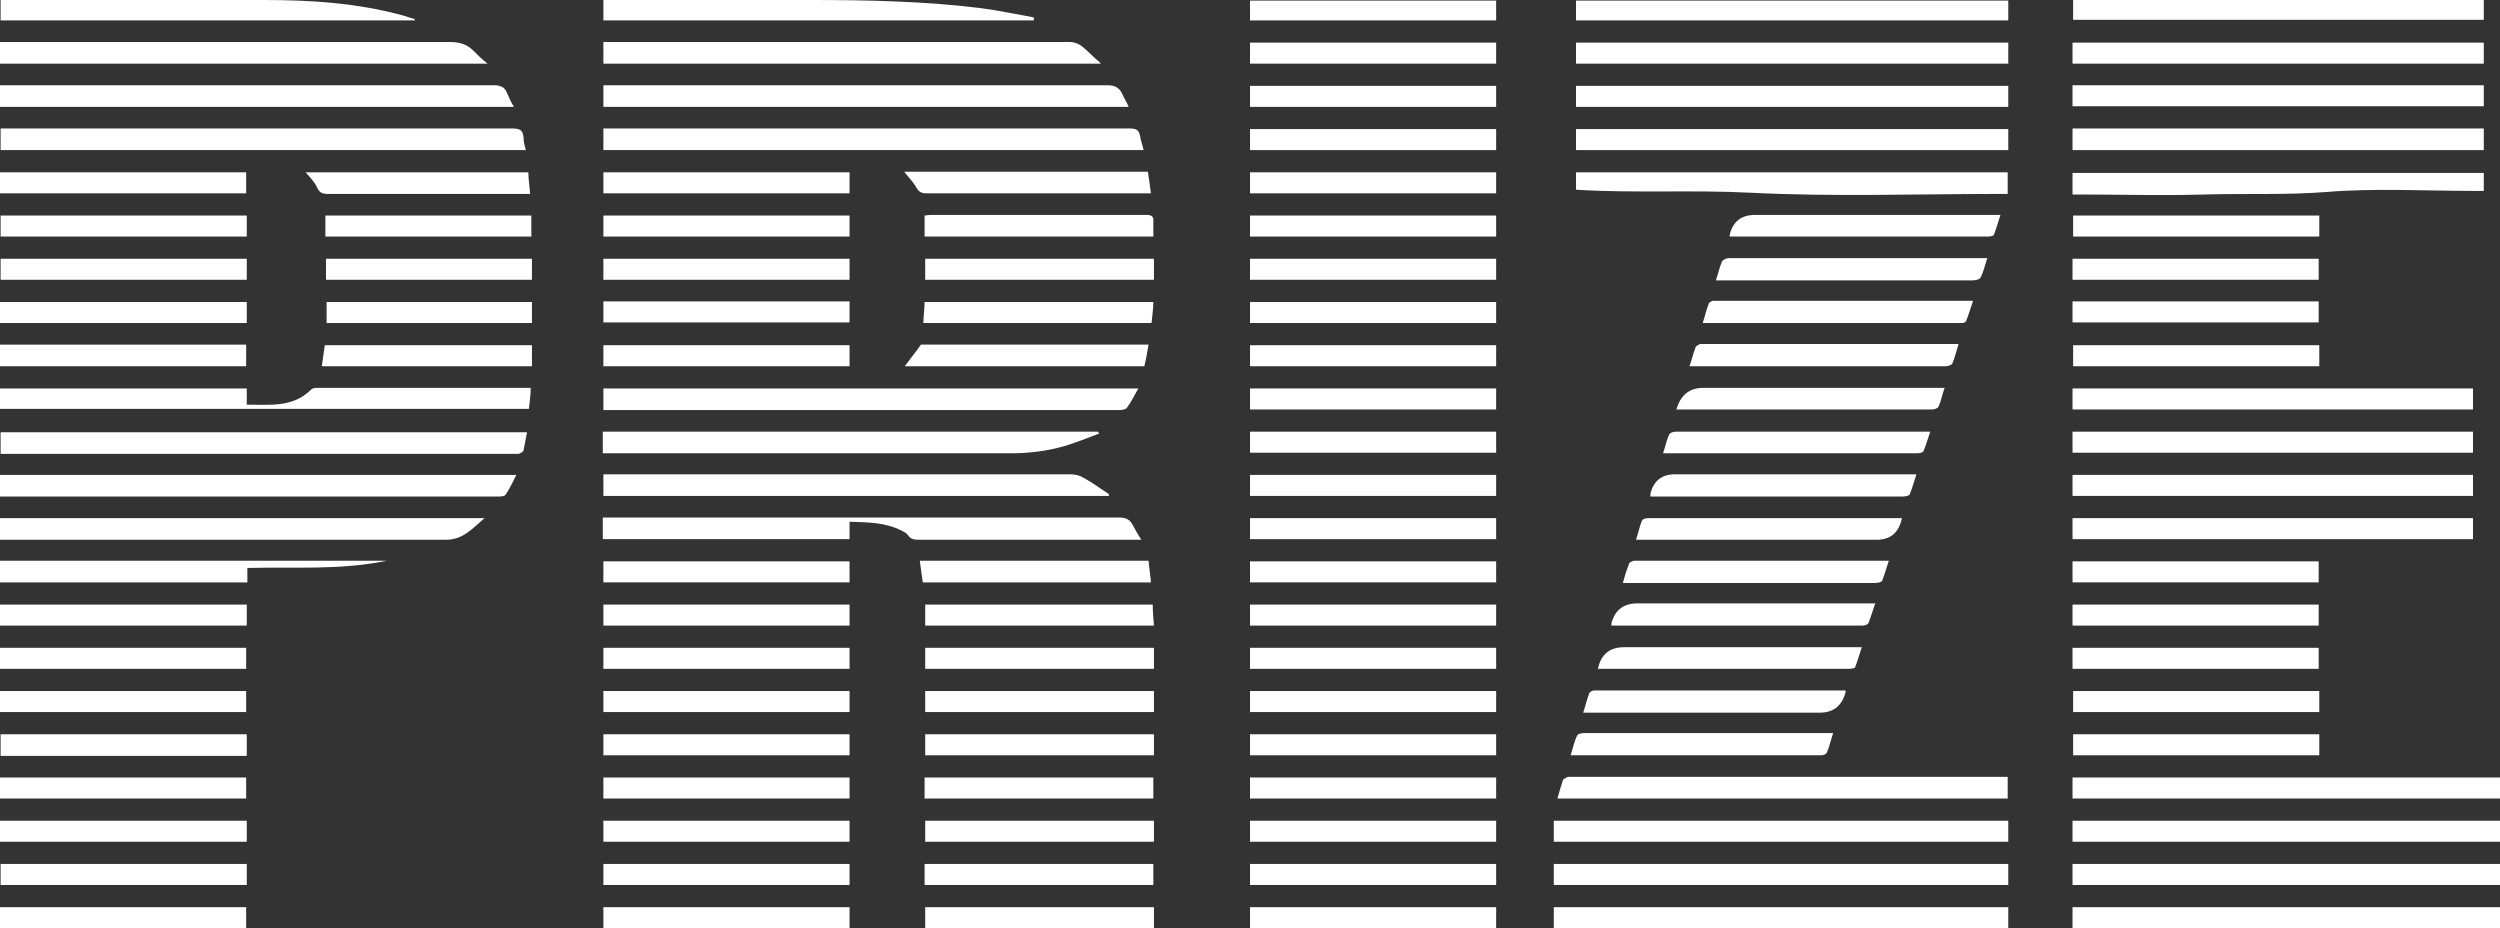 <svg xmlns="http://www.w3.org/2000/svg" id="Layer_3" data-name="Layer 3" viewBox="0 0 416.4 154.6"><rect x="0" y="0" width="416.4" height="154.6" fill="#333333" stroke="none"/><defs><style> .cls-1 { fill: #fff; } </style></defs><path class="cls-1" d="m190.5,25h-90v-3.6c.5,0,.9,0,1.4,0,28.8,0,57.5,0,86.3,0,1,0,1.5.2,1.7,1.3.1.7.4,1.5.6,2.4Z"></path><path class="cls-1" d="m100.5,64.7h89.1c-.7,1.2-1.2,2.3-1.9,3.2-.2.3-.8.4-1.3.4-6,0-12.1,0-18.1,0-22.1,0-44.1,0-66.2,0h-1.6v-3.6Z"></path><path class="cls-1" d="m87.8,71.9c-.2,1.1-.4,2.1-.6,3.1,0,.2-.5.5-.8.6-.3,0-.6,0-1,0-28,0-55.9,0-83.9,0H.1v-3.6h87.7Z"></path><path class="cls-1" d="m87.5,25H.1v-3.6c.5,0,1,0,1.5,0,27.9,0,55.8,0,83.7,0,1.2,0,1.8.2,1.9,1.5,0,.7.2,1.4.4,2.2Z"></path><path class="cls-1" d="m100.5,17.8v-3.6h1.5c27.5,0,55,0,82.5,0,1.2,0,1.9.4,2.4,1.4.3.7.7,1.3,1.1,2.2h-87.6Z"></path><path class="cls-1" d="m0,82.7v-3.6h86c-.6,1.2-1.1,2.3-1.8,3.3-.2.3-.8.3-1.2.3-5.9,0-11.8,0-17.6,0-21.3,0-42.5,0-63.8,0H0Z"></path><path class="cls-1" d="m85.6,17.8H0v-3.6c.5,0,1,0,1.5,0,26.9,0,53.8,0,80.7,0,1.2,0,1.9.3,2.3,1.4.3.7.6,1.4,1.1,2.2Z"></path><path class="cls-1" d="m190.1,89.9c-.7,0-1.1,0-1.6,0-11.8,0-23.5,0-35.3,0-.8,0-1.5,0-2-.8-.2-.3-.6-.5-1-.7-2.7-1.4-5.6-1.4-8.7-1.5v2.9h-41.1v-3.6h1.5c28.2,0,56.3,0,84.5,0,1.1,0,1.8.3,2.3,1.3.4.7.8,1.5,1.4,2.4Z"></path><path class="cls-1" d="m100.5,82.6v-3.6h1.3c25.5,0,51,0,76.5,0,.8,0,1.6.2,2.2.6,1.5.8,2.8,1.8,4.2,2.7v.3h-84.3Z"></path><path class="cls-1" d="m0,68.2v-3.5h41.1v2.7c3.9,0,7.7.5,10.7-2.5.2-.2.6-.3.9-.3,11.7,0,23.4,0,35.1,0,.2,0,.3,0,.6,0,0,1.2-.2,2.3-.3,3.5H0Z"></path><path class="cls-1" d="m183.3,10.6h-82.8v-3.6h1.3c25.5,0,51,0,76.4,0,.7,0,1.5.3,2,.7,1,.8,1.9,1.8,3.1,2.8Z"></path><path class="cls-1" d="m0,10.6v-3.6h1.6c24.4,0,48.9,0,73.3,0,1.5,0,2.8.3,3.9,1.4.7.7,1.4,1.4,2.4,2.2H0Z"></path><path class="cls-1" d="m0,89.9v-3.6h80.7c-1.9,1.6-3.5,3.6-6.4,3.6-24.2,0-48.5,0-72.7,0H0Z"></path><path class="cls-1" d="m183.1,72.2c-1.9.7-3.8,1.5-5.8,2.1-2.8.8-5.8,1.2-8.8,1.2-22.1,0-44.3,0-66.4,0s-1.1,0-1.7,0v-3.6h82.5c0,.1.1.2.2.3Z"></path><path class="cls-1" d="m258.8,147.4v-3.5h75.7v3.5h-75.7Z"></path><path class="cls-1" d="m258.8,154.6v-3.5h75.7v3.5h-75.7Z"></path><path class="cls-1" d="m258.8,140.2v-3.5h75.7v3.5h-75.7Z"></path><path class="cls-1" d="m259.4,133c.3-1.1.6-2,.9-3,.1-.3.5-.4.8-.6.1,0,.3,0,.5,0,23.9,0,47.8,0,71.6,0h1.2v3.6h-75Z"></path><path class="cls-1" d="m334.5,14.3v3.5h-72v-3.5h72Z"></path><path class="cls-1" d="m262.5,7.1h72v3.5h-72v-3.5Z"></path><path class="cls-1" d="m334.5,21.5v3.5h-72v-3.5h72Z"></path><path class="cls-1" d="m416.4,143.9v3.5h-71.2v-3.5h71.2Z"></path><path class="cls-1" d="m345.2,140.2v-3.5h71.2v3.5h-71.2Z"></path><path class="cls-1" d="m345.2,129.5h71.2v3.5h-71.2v-3.5Z"></path><path class="cls-1" d="m416.4,151.1v3.5h-71.2v-3.5h71.2Z"></path><path class="cls-1" d="m345.2,10.6v-3.5h68.5v3.5h-68.5Z"></path><path class="cls-1" d="m413.7,25h-68.5v-3.6h68.5v3.6Z"></path><path class="cls-1" d="m413.7,14.2v3.5h-68.5v-3.5h68.5Z"></path><path class="cls-1" d="m334.5.1v3.3h-72V.1h72Z"></path><path class="cls-1" d="m262.5,31.6v-2.9h71.9v3.6h-1.4c-13.8,0-27.6.5-41.4-.2-9.7-.5-19.4.1-29.1-.5Z"></path><path class="cls-1" d="m411.9,79.1v3.5h-66.7v-3.5h66.7Z"></path><path class="cls-1" d="m345.2,75.4v-3.5h66.7v3.5h-66.7Z"></path><path class="cls-1" d="m411.9,68.2h-66.7v-3.5h66.7v3.5Z"></path><path class="cls-1" d="m411.9,86.3v3.5h-66.7v-3.5h66.7Z"></path><path class="cls-1" d="m413.7,0v3.3h-68.4V0h68.4Z"></path><path class="cls-1" d="m413.7,28.7v3.1c-.5,0-.9,0-1.4,0-8.4,0-16.8-.5-25.1.2-6.7.5-13.4.2-20.2.4-6.8.2-13.5,0-20.3,0h-1.5v-3.6h68.5Z"></path><path class="cls-1" d="m172.2,3.4h-71.7V0h1.3c11.1,0,22.2,0,33.2,0,9.6,0,19.2.2,28.7,1.4,2.9.4,5.7,1,8.5,1.5,0,.1,0,.3,0,.4Z"></path><path class="cls-1" d="m68.9,3.4H.1V0c.4,0,.8,0,1.3,0,14.2,0,28.4,0,42.6,0,7.8,0,15.6.5,23.2,2.6.6.2,1.3.4,1.9.6,0,0,0,.1,0,.2Z"></path><path class="cls-1" d="m0,93.4h64.4c-7.7,1.6-15.4,1-23.2,1.2v2.4H0c0-.6,0-1.2,0-1.8s0-1.1,0-1.8Z"></path><path class="cls-1" d="m288.1,39.5c0-.3,0-.3,0-.4q.8-3.3,4.2-3.3h40.9c-.4,1.2-.7,2.3-1.1,3.3,0,.2-.7.3-1,.3-2.3,0-4.6,0-6.8,0-11.6,0-23.1,0-34.7,0h-1.5Z"></path><path class="cls-1" d="m285.8,46.7c.4-1.2.6-2.2,1-3.1.1-.3.6-.5,1-.6,1.4,0,2.7,0,4.1,0,12.5,0,25,0,37.5,0h1.6c-.4,1.2-.6,2.2-1.1,3.2-.1.3-.8.5-1.3.5-7,0-13.9,0-20.9,0-6.8,0-13.5,0-20.3,0h-1.6Z"></path><path class="cls-1" d="m328.6,50.2c-.4,1.2-.7,2.2-1.1,3.2,0,.2-.4.4-.6.4-.3,0-.7,0-1.1,0-13.5,0-27.1,0-40.6,0s-.9,0-1.6,0c.4-1.2.6-2.2,1-3.2,0-.2.4-.4.7-.5.2,0,.5,0,.7,0,13.7,0,27.4,0,41.1,0h1.5Z"></path><path class="cls-1" d="m326.2,57.4c-.4,1.2-.6,2.2-1,3.1-.1.3-.7.5-1.1.5-4.1,0-8.2,0-12.2,0-9.6,0-19.3,0-28.9,0s-.9,0-1.6,0c.4-1.1.6-2.1,1-3.1,0-.3.5-.4.7-.6.2,0,.5,0,.7,0,13.7,0,27.3,0,41,0h1.4Z"></path><path class="cls-1" d="m279.2,68.3q1-3.7,4.5-3.7h40.2c-.4,1.1-.6,2.2-1,3.1-.1.3-.7.5-1.1.5-3.6,0-7.2,0-10.8,0-10.1,0-20.1,0-30.2,0h-1.5Z"></path><path class="cls-1" d="m277,75.5c.4-1.2.6-2.2,1-3.1.1-.3.7-.5,1.1-.5,4.3,0,8.6,0,12.9,0,9.3,0,18.6,0,27.9,0h1.6c-.4,1.2-.7,2.2-1.1,3.2-.1.3-.7.4-1.1.4-3.4,0-6.7,0-10.1,0-10.2,0-20.5,0-30.7,0h-1.7Z"></path><path class="cls-1" d="m274.9,82.7c0-.3,0-.4,0-.5q.8-3.2,4.1-3.2h40.2c-.4,1.2-.7,2.3-1.1,3.3-.1.3-.8.4-1.2.4-8.2,0-16.3,0-24.5,0-5.4,0-10.8,0-16.2,0h-1.4Z"></path><path class="cls-1" d="m316.8,86.2q-.7,3.7-4.2,3.7h-38.5c-.5,0-.9,0-1.6,0,.4-1.2.6-2.3,1-3.2.1-.3.7-.4,1.1-.4,3.5,0,7,0,10.5,0,10,0,20.1,0,30.1,0h1.5Z"></path><path class="cls-1" d="m314.6,93.4c-.4,1.2-.7,2.3-1.1,3.3-.1.3-.8.4-1.2.4-5.3,0-10.6,0-16,0-8.1,0-16.2,0-24.4,0s-.9,0-1.6,0c.3-1.1.6-2.1,1-3.1,0-.3.5-.5.8-.6.2,0,.6,0,.8,0,13.4,0,26.8,0,40.2,0h1.5Z"></path><path class="cls-1" d="m312.3,100.6c-.4,1.2-.7,2.2-1.1,3.2-.1.2-.6.4-.9.4-1.6,0-3.3,0-4.9,0-11.9,0-23.8,0-35.6,0h-1.4c0-.2,0-.3,0-.4q.9-3.3,4.3-3.3h39.7Z"></path><path class="cls-1" d="m266.2,111.5c0-.2,0-.3,0-.3q.8-3.4,4.3-3.4h39.6c-.4,1.2-.7,2.3-1.1,3.3,0,.2-.7.3-1,.3-2.5,0-5,0-7.6,0-10.9,0-21.8,0-32.6,0s-1,0-1.4,0Z"></path><path class="cls-1" d="m307.4,115c0,.2,0,.2,0,.3q-.9,3.4-4.3,3.4c-12.6,0-25.2,0-37.8,0h-1.6c.4-1.2.6-2.2,1-3.2,0-.2.4-.4.7-.5.2,0,.4,0,.6,0,13.4,0,26.9,0,40.3,0h1.1Z"></path><path class="cls-1" d="m305.3,122.2c-.4,1.2-.6,2.2-1,3.1-.1.3-.6.5-.9.5-1.3,0-2.6,0-3.8,0-12.1,0-24.1,0-36.2,0h-1.8c.4-1.2.6-2.3,1.1-3.3.1-.3.8-.4,1.2-.4,8.9,0,17.7,0,26.6,0,4.9,0,9.7,0,14.8,0Z"></path><path class="cls-1" d="m100.5,140.2v-3.5h41v3.5h-41Z"></path><path class="cls-1" d="m0,107.9h41v3.5H0v-3.5Z"></path><path class="cls-1" d="m0,154.6v-3.5h41v3.5H0Z"></path><path class="cls-1" d="m100.5,46.6v-3.5h41v3.5h-41Z"></path><path class="cls-1" d="m100.5,32.2v-3.5h41v3.5h-41Z"></path><path class="cls-1" d="m100.5,133v-3.5h41v3.5h-41Z"></path><path class="cls-1" d="m0,133v-3.5h41v3.5H0Z"></path><path class="cls-1" d="m41.1,43.1v3.5H.1v-3.5h41Z"></path><path class="cls-1" d="m386.3,35.9v3.5h-41v-3.5h41Z"></path><path class="cls-1" d="m386.3,122.3v3.5h-41v-3.5h41Z"></path><path class="cls-1" d="m386.2,46.6h-41v-3.5h41v3.5Z"></path><path class="cls-1" d="m0,32.2v-3.5h41v3.5H0Z"></path><path class="cls-1" d="m100.5,61v-3.5h41v3.5h-41Z"></path><path class="cls-1" d="m141.5,122.3v3.5h-41v-3.5h41Z"></path><path class="cls-1" d="m41.1,122.3v3.6H.1v-3.6h41Z"></path><path class="cls-1" d="m100.5,154.6v-3.5h41v3.5h-41Z"></path><path class="cls-1" d="m141.5,39.4h-41v-3.5h41v3.5Z"></path><path class="cls-1" d="m386.3,115.1v3.5h-41v-3.5h41Z"></path><path class="cls-1" d="m.1,35.9h41v3.5H.1v-3.5Z"></path><path class="cls-1" d="m41.1,50.3v3.5H0v-3.5h41Z"></path><path class="cls-1" d="m0,61v-3.6h41v3.6H0Z"></path><path class="cls-1" d="m141.5,115.1v3.5h-41v-3.5h41Z"></path><path class="cls-1" d="m41.1,136.7v3.5H0v-3.5h41Z"></path><path class="cls-1" d="m345.2,50.2h41v3.5h-41v-3.5Z"></path><path class="cls-1" d="m100.5,97v-3.5h41v3.5h-41Z"></path><path class="cls-1" d="m141.5,143.9v3.5h-41v-3.5h41Z"></path><path class="cls-1" d="m0,118.6v-3.5h41v3.5H0Z"></path><path class="cls-1" d="m386.2,107.9v3.5h-41v-3.5h41Z"></path><path class="cls-1" d="m345.2,97v-3.5h41v3.5h-41Z"></path><path class="cls-1" d="m41.1,100.7v3.5H0v-3.5h41Z"></path><path class="cls-1" d="m100.5,104.2v-3.5h41v3.5h-41Z"></path><path class="cls-1" d="m100.5,50.2h41v3.5h-41v-3.5Z"></path><path class="cls-1" d="m41.1,143.9v3.5H.1v-3.5h41Z"></path><path class="cls-1" d="m141.5,107.9v3.5h-41v-3.5h41Z"></path><path class="cls-1" d="m386.2,100.7v3.5h-41v-3.5h41Z"></path><path class="cls-1" d="m386.3,57.5v3.5h-41v-3.5h41Z"></path><path class="cls-1" d="m208.2,154.6v-3.5h41v3.5h-41Z"></path><path class="cls-1" d="m249.2,100.7v3.5h-41v-3.5h41Z"></path><path class="cls-1" d="m249.2,107.9v3.5h-41v-3.5h41Z"></path><path class="cls-1" d="m208.2,46.6v-3.5h41v3.5h-41Z"></path><path class="cls-1" d="m249.2,50.3v3.5h-41v-3.5h41Z"></path><path class="cls-1" d="m249.2,93.5v3.5h-41v-3.5h41Z"></path><path class="cls-1" d="m249.2,28.7v3.5h-41v-3.5h41Z"></path><path class="cls-1" d="m249.2,21.5v3.5h-41v-3.5h41Z"></path><path class="cls-1" d="m208.2,118.6v-3.5h41v3.5h-41Z"></path><path class="cls-1" d="m249.2,89.8h-41v-3.5h41v3.5Z"></path><path class="cls-1" d="m208.2,147.4v-3.5h41v3.5h-41Z"></path><path class="cls-1" d="m208.2,82.6v-3.5h41v3.5h-41Z"></path><path class="cls-1" d="m208.2,17.8v-3.5h41v3.5h-41Z"></path><path class="cls-1" d="m208.2,39.4v-3.5h41v3.5h-41Z"></path><path class="cls-1" d="m208.2,125.8v-3.5h41v3.5h-41Z"></path><path class="cls-1" d="m249.2,71.9v3.5h-41v-3.5h41Z"></path><path class="cls-1" d="m208.2,10.6v-3.5h41v3.5h-41Z"></path><path class="cls-1" d="m249.2,57.5v3.5h-41v-3.5h41Z"></path><path class="cls-1" d="m208.2,140.2v-3.5h41v3.5h-41Z"></path><path class="cls-1" d="m249.2,133h-41v-3.5h41v3.5Z"></path><path class="cls-1" d="m249.2,64.7v3.5h-41v-3.5h41Z"></path><path class="cls-1" d="m150.6,28.6h40.6c.2,1.2.3,2.3.5,3.6-.5,0-1,0-1.4,0-12,0-24,0-36,0-.9,0-1.3-.3-1.7-1-.5-.9-1.3-1.7-2-2.6Z"></path><path class="cls-1" d="m150.7,61c.8-1.1,1.7-2.2,2.7-3.6h37.9c-.2,1.2-.4,2.4-.7,3.6h-39.9Z"></path><path class="cls-1" d="m208.2,3.4V.1h41v3.3h-41Z"></path><path class="cls-1" d="m154.1,136.7h38.1v3.5h-38.1v-3.5Z"></path><path class="cls-1" d="m192.1,133h-38.1v-3.5h38.1v3.5Z"></path><path class="cls-1" d="m192.2,125.8h-38.1v-3.5h38.1v3.5Z"></path><path class="cls-1" d="m154.1,118.6v-3.5h38.1v3.5h-38.1Z"></path><path class="cls-1" d="m192.1,147.4h-38.1v-3.5h38.1v3.5Z"></path><path class="cls-1" d="m154.1,46.6v-3.5h38.1v3.5h-38.1Z"></path><path class="cls-1" d="m192.2,151.1v3.5h-38.1v-3.5h38.1Z"></path><path class="cls-1" d="m192.2,107.9v3.5h-38.1v-3.5h38.1Z"></path><path class="cls-1" d="m192.1,39.4h-38.1v-3.5c.3,0,.6-.1,1-.1,12,0,23.9,0,35.9,0,.9,0,1.3.2,1.2,1.2,0,.8,0,1.6,0,2.4Z"></path><path class="cls-1" d="m192.2,104.2h-38.1v-3.5h37.9c0,1.1.1,2.3.2,3.5Z"></path><path class="cls-1" d="m153.7,97c-.2-1.2-.3-2.4-.5-3.6h38.1c.1,1.2.3,2.3.4,3.6h-38Z"></path><path class="cls-1" d="m192.1,50.3c0,1.2-.2,2.3-.3,3.5h-38c0-1.2.2-2.3.2-3.5h38.1Z"></path><path class="cls-1" d="m88.3,32.3h-1.5c-10.7,0-21.5,0-32.2,0-.9,0-1.4-.2-1.8-1.1-.4-.9-1.2-1.7-1.9-2.5h37.1c0,1.1.2,2.2.3,3.6Z"></path><path class="cls-1" d="m88.6,57.5v3.5h-35c.2-1.2.3-2.3.5-3.5h34.5Z"></path><path class="cls-1" d="m54.3,46.6v-3.5h34.3v3.5h-34.3Z"></path><path class="cls-1" d="m88.6,50.3v3.5h-34.2v-3.5h34.2Z"></path><path class="cls-1" d="m88.5,35.9v3.5h-34.3v-3.5h34.3Z"></path></svg>